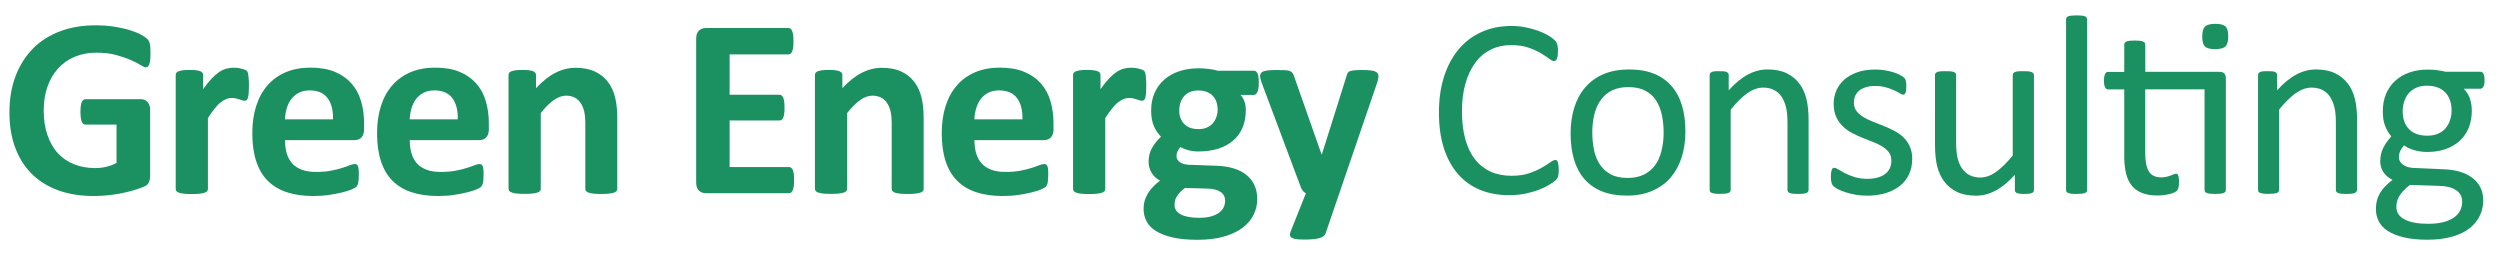 <?xml version="1.0" encoding="utf-8"?>
<!-- Generator: Adobe Illustrator 21.1.0, SVG Export Plug-In . SVG Version: 6.00 Build 0)  -->
<svg version="1.1" id="Layer_1" xmlns="http://www.w3.org/2000/svg" xmlns:xlink="http://www.w3.org/1999/xlink" x="0px" y="0px"
	 viewBox="0 0 3042 308" style="enable-background:new 0 0 3042 308;" xml:space="preserve">
<style type="text/css">
	.st0{fill:#1B9162;}
</style>
<g>
	<path class="st0" d="M183.1,65.4c0,3-0.1,5.6-0.4,7.8c-0.3,2.2-0.6,3.9-1.1,5.2c-0.5,1.3-1,2.2-1.7,2.7c-0.7,0.5-1.5,0.8-2.4,0.8
		c-1.3,0-3.5-0.9-6.5-2.8c-3-1.9-7-3.9-12-6.1s-10.9-4.2-17.8-6.1c-6.9-1.9-14.9-2.8-24-2.8c-9.7,0-18.5,1.7-26.4,5
		c-7.9,3.4-14.6,8.1-20.2,14.3c-5.6,6.2-9.9,13.6-12.9,22.2c-3,8.6-4.5,18.2-4.5,28.6c0,11.5,1.5,21.6,4.6,30.4
		c3.1,8.7,7.3,16.1,12.8,22c5.5,5.9,12.1,10.4,19.8,13.4c7.7,3,16.2,4.5,25.5,4.5c4.6,0,9.1-0.5,13.5-1.6c4.4-1,8.6-2.6,12.4-4.7
		v-46.6h-38c-1.9,0-3.3-1.2-4.3-3.5c-1-2.3-1.6-6.3-1.6-11.9c0-2.9,0.1-5.3,0.4-7.3c0.3-2,0.6-3.5,1.2-4.7c0.5-1.2,1.1-2.1,1.9-2.6
		c0.7-0.6,1.6-0.9,2.5-0.9h67.9c1.7,0,3.1,0.3,4.4,0.9c1.3,0.6,2.4,1.4,3.4,2.6c1,1.1,1.7,2.5,2.3,4.1c0.5,1.6,0.8,3.4,0.8,5.5v80
		c0,3.1-0.5,5.8-1.6,8.2s-3.3,4.2-6.7,5.5c-3.4,1.3-7.5,2.7-12.5,4.2c-5,1.5-10.1,2.7-15.4,3.7c-5.3,1-10.7,1.8-16.1,2.3
		c-5.4,0.5-10.9,0.8-16.4,0.8c-16,0-30.4-2.3-43.1-6.9c-12.7-4.6-23.4-11.3-32.2-20c-8.8-8.7-15.5-19.4-20.2-32s-7-26.8-7-42.8
		c0-16.5,2.5-31.2,7.5-44.3c5-13.1,12-24.2,21.1-33.4c9.1-9.2,20.1-16.2,33-21c12.9-4.9,27.3-7.3,43.1-7.3c8.7,0,16.6,0.6,23.8,1.8
		c7.1,1.2,13.4,2.6,18.7,4.3c5.3,1.7,9.8,3.5,13.3,5.5c3.5,2,6,3.7,7.4,5.1c1.4,1.5,2.4,3.5,3,6.1S183.1,60.2,183.1,65.4z"/>
	<path class="st0" d="M302.9,104.2c0,3.7-0.1,6.8-0.3,9.2c-0.2,2.4-0.5,4.2-0.9,5.6c-0.4,1.3-1,2.3-1.6,2.8
		c-0.7,0.5-1.5,0.8-2.6,0.8c-0.8,0-1.8-0.2-2.8-0.5c-1-0.4-2.2-0.7-3.5-1.2c-1.3-0.4-2.7-0.8-4.3-1.2c-1.6-0.4-3.3-0.5-5.1-0.5
		c-2.2,0-4.3,0.4-6.5,1.3c-2.2,0.9-4.4,2.3-6.8,4.1s-4.8,4.3-7.3,7.5c-2.5,3.1-5.3,6.9-8.2,11.5v86.3c0,1-0.3,1.9-0.9,2.7
		s-1.7,1.4-3.2,1.9c-1.5,0.5-3.5,0.9-6,1.2c-2.5,0.3-5.6,0.4-9.5,0.4c-3.8,0-7-0.1-9.5-0.4c-2.5-0.3-4.5-0.6-6-1.2
		c-1.5-0.5-2.6-1.2-3.2-1.9s-0.9-1.7-0.9-2.7V91.3c0-1,0.3-1.9,0.8-2.7c0.5-0.8,1.4-1.4,2.8-1.9c1.3-0.5,3.1-0.9,5.2-1.2
		c2.1-0.3,4.8-0.4,8-0.4c3.3,0,6.1,0.1,8.2,0.4c2.2,0.3,3.9,0.6,5,1.2c1.2,0.5,2,1.2,2.6,1.9c0.5,0.8,0.8,1.7,0.8,2.7v17.2
		c3.6-5.2,7-9.4,10.2-12.8c3.2-3.4,6.3-6,9.2-8c2.9-2,5.8-3.3,8.7-4.1c2.9-0.8,5.8-1.2,8.7-1.2c1.3,0,2.8,0.1,4.3,0.2
		s3.2,0.4,4.8,0.8c1.7,0.4,3.1,0.8,4.3,1.2s2.1,1,2.7,1.5c0.6,0.5,1,1.1,1.2,1.7c0.3,0.6,0.5,1.5,0.7,2.6c0.2,1.1,0.4,2.7,0.5,4.9
		C302.9,97.5,302.9,100.5,302.9,104.2z"/>
	<path class="st0" d="M443.1,156.5c0,4.8-1.1,8.3-3.2,10.6c-2.1,2.3-5,3.4-8.8,3.4h-84.3c0,5.9,0.7,11.3,2.1,16.1s3.6,8.9,6.7,12.3
		c3.1,3.4,7,5.9,11.8,7.7c4.8,1.8,10.6,2.6,17.3,2.6c6.8,0,12.8-0.5,18-1.5c5.2-1,9.7-2.1,13.4-3.3c3.8-1.2,6.9-2.3,9.4-3.3
		c2.5-1,4.5-1.5,6.1-1.5c0.9,0,1.7,0.2,2.3,0.5c0.6,0.4,1.1,1,1.6,1.9c0.4,0.9,0.7,2.3,0.9,4s0.2,3.9,0.2,6.4c0,2.3-0.1,4.2-0.2,5.8
		c-0.1,1.6-0.3,3-0.5,4.1c-0.2,1.1-0.5,2.1-0.9,2.9c-0.4,0.8-1,1.5-1.6,2.3c-0.7,0.7-2.5,1.7-5.5,3c-3,1.2-6.8,2.5-11.5,3.6
		s-10,2.2-16,3.1c-6,0.9-12.4,1.3-19.3,1.3c-12.3,0-23.1-1.6-32.4-4.7c-9.3-3.1-17-7.8-23.2-14.1c-6.2-6.3-10.8-14.3-13.9-23.9
		c-3.1-9.6-4.6-20.9-4.6-33.8c0-12.3,1.6-23.4,4.8-33.3c3.2-9.9,7.9-18.3,14-25.2c6.1-6.9,13.5-12.1,22.3-15.8
		c8.7-3.6,18.6-5.4,29.6-5.4c11.6,0,21.5,1.7,29.7,5.1s15,8.2,20.3,14.2s9.2,13.2,11.6,21.5c2.5,8.3,3.7,17.3,3.7,27V156.5z
		 M405.2,145.3c0.3-11-1.9-19.6-6.6-25.9c-4.7-6.3-12-9.4-21.8-9.4c-5,0-9.3,0.9-13,2.8c-3.7,1.9-6.7,4.4-9.2,7.5
		c-2.4,3.2-4.3,6.9-5.6,11.2c-1.3,4.3-2,8.9-2.3,13.7H405.2z"/>
	<path class="st0" d="M594.9,156.5c0,4.8-1.1,8.3-3.2,10.6c-2.1,2.3-5,3.4-8.8,3.4h-84.3c0,5.9,0.7,11.3,2.1,16.1s3.6,8.9,6.7,12.3
		c3.1,3.4,7,5.9,11.8,7.7c4.8,1.8,10.6,2.6,17.3,2.6c6.8,0,12.8-0.5,18-1.5c5.2-1,9.7-2.1,13.4-3.3c3.8-1.2,6.9-2.3,9.4-3.3
		c2.5-1,4.5-1.5,6.1-1.5c0.9,0,1.7,0.2,2.3,0.5c0.6,0.4,1.1,1,1.6,1.9c0.4,0.9,0.7,2.3,0.9,4s0.2,3.9,0.2,6.4c0,2.3-0.1,4.2-0.2,5.8
		c-0.1,1.6-0.3,3-0.5,4.1c-0.2,1.1-0.5,2.1-0.9,2.9c-0.4,0.8-1,1.5-1.6,2.3c-0.7,0.7-2.5,1.7-5.5,3c-3,1.2-6.8,2.5-11.5,3.6
		s-10,2.2-16,3.1c-6,0.9-12.4,1.3-19.3,1.3c-12.3,0-23.1-1.6-32.4-4.7c-9.3-3.1-17-7.8-23.2-14.1c-6.2-6.3-10.8-14.3-13.9-23.9
		c-3.1-9.6-4.6-20.9-4.6-33.8c0-12.3,1.6-23.4,4.8-33.3c3.2-9.9,7.9-18.3,14-25.2c6.1-6.9,13.5-12.1,22.3-15.8
		c8.7-3.6,18.6-5.4,29.6-5.4c11.6,0,21.5,1.7,29.7,5.1s15,8.2,20.3,14.2s9.2,13.2,11.6,21.5c2.5,8.3,3.7,17.3,3.7,27V156.5z
		 M557,145.3c0.3-11-1.9-19.6-6.6-25.9c-4.7-6.3-12-9.4-21.8-9.4c-5,0-9.3,0.9-13,2.8c-3.7,1.9-6.7,4.4-9.2,7.5
		c-2.4,3.2-4.3,6.9-5.6,11.2c-1.3,4.3-2,8.9-2.3,13.7H557z"/>
	<path class="st0" d="M751.1,229.8c0,1-0.3,1.9-0.9,2.7s-1.7,1.4-3.1,1.9c-1.5,0.5-3.4,0.9-6,1.2c-2.5,0.3-5.7,0.4-9.4,0.4
		c-3.8,0-7-0.1-9.5-0.4c-2.5-0.3-4.5-0.6-6-1.2c-1.5-0.5-2.5-1.2-3.1-1.9s-0.9-1.7-0.9-2.7v-79c0-6.7-0.5-12-1.5-15.8
		c-1-3.8-2.4-7.1-4.3-9.9c-1.9-2.7-4.3-4.9-7.2-6.4c-3-1.5-6.4-2.3-10.3-2.3c-5,0-10,1.8-15.1,5.4c-5.1,3.6-10.4,8.9-15.8,15.8v92.1
		c0,1-0.3,1.9-0.9,2.7s-1.7,1.4-3.2,1.9c-1.5,0.5-3.5,0.9-6,1.2c-2.5,0.3-5.6,0.4-9.5,0.4c-3.8,0-7-0.1-9.5-0.4
		c-2.5-0.3-4.5-0.6-6-1.2c-1.5-0.5-2.6-1.2-3.2-1.9s-0.9-1.7-0.9-2.7V91.3c0-1,0.3-1.9,0.8-2.7c0.5-0.8,1.4-1.4,2.8-1.9
		c1.3-0.5,3.1-0.9,5.2-1.2c2.1-0.3,4.8-0.4,8-0.4c3.3,0,6.1,0.1,8.2,0.4c2.2,0.3,3.9,0.6,5,1.2c1.2,0.5,2,1.2,2.6,1.9
		c0.5,0.8,0.8,1.7,0.8,2.7v16c7.7-8.3,15.4-14.5,23.4-18.6c7.9-4.1,16.2-6.2,24.8-6.2c9.4,0,17.4,1.6,23.8,4.7
		c6.5,3.1,11.7,7.3,15.7,12.7c4,5.3,6.9,11.6,8.6,18.7c1.8,7.1,2.6,15.7,2.6,25.8V229.8z"/>
	<path class="st0" d="M966.2,219.1c0,3-0.1,5.5-0.4,7.5c-0.3,2-0.6,3.6-1.2,4.9c-0.5,1.2-1.2,2.1-1.9,2.7c-0.8,0.6-1.6,0.9-2.6,0.9
		H859.2c-3.4,0-6.3-1-8.6-3s-3.5-5.3-3.5-9.9V47c0-4.6,1.2-7.8,3.5-9.9s5.2-3,8.6-3h100.3c0.9,0,1.8,0.3,2.5,0.8
		c0.7,0.5,1.3,1.4,1.9,2.7c0.5,1.3,0.9,3,1.2,5c0.3,2,0.4,4.6,0.4,7.7c0,2.9-0.1,5.4-0.4,7.4c-0.3,2-0.6,3.6-1.2,4.9
		c-0.5,1.2-1.1,2.1-1.9,2.7c-0.7,0.6-1.6,0.9-2.5,0.9h-71.7v49.1h60.7c0.9,0,1.8,0.3,2.6,0.9c0.8,0.6,1.4,1.5,1.9,2.6
		c0.5,1.2,0.9,2.8,1.2,4.8c0.3,2,0.4,4.5,0.4,7.4c0,3-0.1,5.5-0.4,7.5c-0.3,2-0.6,3.5-1.2,4.7c-0.5,1.2-1.2,2-1.9,2.6
		c-0.8,0.5-1.6,0.8-2.6,0.8h-60.7v56.7h72.4c0.9,0,1.8,0.3,2.6,0.9c0.8,0.6,1.4,1.5,1.9,2.7c0.5,1.2,0.9,2.9,1.2,4.9
		C966.1,213.6,966.2,216.1,966.2,219.1z"/>
	<path class="st0" d="M1123.9,229.8c0,1-0.3,1.9-0.9,2.7s-1.7,1.4-3.1,1.9c-1.5,0.5-3.4,0.9-6,1.2c-2.5,0.3-5.7,0.4-9.4,0.4
		c-3.8,0-7-0.1-9.5-0.4c-2.5-0.3-4.5-0.6-6-1.2c-1.5-0.5-2.5-1.2-3.1-1.9s-0.9-1.7-0.9-2.7v-79c0-6.7-0.5-12-1.5-15.8
		c-1-3.8-2.4-7.1-4.3-9.9c-1.9-2.7-4.3-4.9-7.2-6.4c-3-1.5-6.4-2.3-10.3-2.3c-5,0-10,1.8-15.1,5.4c-5.1,3.6-10.4,8.9-15.8,15.8v92.1
		c0,1-0.3,1.9-0.9,2.7s-1.7,1.4-3.2,1.9c-1.5,0.5-3.5,0.9-6,1.2c-2.5,0.3-5.6,0.4-9.5,0.4c-3.8,0-7-0.1-9.5-0.4
		c-2.5-0.3-4.5-0.6-6-1.2c-1.5-0.5-2.6-1.2-3.2-1.9s-0.9-1.7-0.9-2.7V91.3c0-1,0.3-1.9,0.8-2.7c0.5-0.8,1.4-1.4,2.8-1.9
		c1.3-0.5,3.1-0.9,5.2-1.2c2.1-0.3,4.8-0.4,8-0.4c3.3,0,6.1,0.1,8.2,0.4c2.2,0.3,3.9,0.6,5,1.2c1.2,0.5,2,1.2,2.6,1.9
		c0.5,0.8,0.8,1.7,0.8,2.7v16c7.7-8.3,15.4-14.5,23.4-18.6c7.9-4.1,16.2-6.2,24.8-6.2c9.4,0,17.4,1.6,23.8,4.7
		c6.5,3.1,11.7,7.3,15.7,12.7c4,5.3,6.9,11.6,8.6,18.7c1.8,7.1,2.6,15.7,2.6,25.8V229.8z"/>
	<path class="st0" d="M1282,156.5c0,4.8-1.1,8.3-3.2,10.6c-2.1,2.3-5,3.4-8.8,3.4h-84.3c0,5.9,0.7,11.3,2.1,16.1s3.6,8.9,6.7,12.3
		c3.1,3.4,7,5.9,11.8,7.7c4.8,1.8,10.6,2.6,17.3,2.6c6.8,0,12.8-0.5,18-1.5c5.2-1,9.7-2.1,13.4-3.3c3.8-1.2,6.9-2.3,9.4-3.3
		c2.5-1,4.5-1.5,6.1-1.5c0.9,0,1.7,0.2,2.3,0.5c0.6,0.4,1.1,1,1.6,1.9c0.4,0.9,0.7,2.3,0.9,4s0.2,3.9,0.2,6.4c0,2.3-0.1,4.2-0.2,5.8
		c-0.1,1.6-0.3,3-0.5,4.1c-0.2,1.1-0.5,2.1-0.9,2.9c-0.4,0.8-1,1.5-1.6,2.3c-0.7,0.7-2.5,1.7-5.5,3c-3,1.2-6.8,2.5-11.5,3.6
		s-10,2.2-16,3.1c-6,0.9-12.4,1.3-19.3,1.3c-12.3,0-23.1-1.6-32.4-4.7c-9.3-3.1-17-7.8-23.2-14.1c-6.2-6.3-10.8-14.3-13.9-23.9
		c-3.1-9.6-4.6-20.9-4.6-33.8c0-12.3,1.6-23.4,4.8-33.3c3.2-9.9,7.9-18.3,14-25.2c6.1-6.9,13.5-12.1,22.3-15.8
		c8.7-3.6,18.6-5.4,29.6-5.4c11.6,0,21.5,1.7,29.7,5.1s15,8.2,20.3,14.2s9.2,13.2,11.6,21.5c2.5,8.3,3.7,17.3,3.7,27V156.5z
		 M1244.1,145.3c0.3-11-1.9-19.6-6.6-25.9c-4.7-6.3-12-9.4-21.8-9.4c-5,0-9.3,0.9-13,2.8c-3.7,1.9-6.7,4.4-9.2,7.5
		c-2.4,3.2-4.3,6.9-5.6,11.2c-1.3,4.3-2,8.9-2.3,13.7H1244.1z"/>
	<path class="st0" d="M1394.8,104.2c0,3.7-0.1,6.8-0.3,9.2c-0.2,2.4-0.5,4.2-0.9,5.6c-0.4,1.3-1,2.3-1.6,2.8
		c-0.7,0.5-1.5,0.8-2.6,0.8c-0.8,0-1.8-0.2-2.8-0.5c-1-0.4-2.2-0.7-3.5-1.2c-1.3-0.4-2.7-0.8-4.3-1.2c-1.6-0.4-3.3-0.5-5.1-0.5
		c-2.2,0-4.3,0.4-6.5,1.3c-2.2,0.9-4.4,2.3-6.8,4.1s-4.8,4.3-7.3,7.5c-2.5,3.1-5.3,6.9-8.2,11.5v86.3c0,1-0.3,1.9-0.9,2.7
		s-1.7,1.4-3.2,1.9c-1.5,0.5-3.5,0.9-6,1.2c-2.5,0.3-5.6,0.4-9.5,0.4c-3.8,0-7-0.1-9.5-0.4c-2.5-0.3-4.5-0.6-6-1.2
		c-1.5-0.5-2.6-1.2-3.2-1.9s-0.9-1.7-0.9-2.7V91.3c0-1,0.3-1.9,0.8-2.7c0.5-0.8,1.4-1.4,2.8-1.9c1.3-0.5,3.1-0.9,5.2-1.2
		c2.1-0.3,4.8-0.4,8-0.4c3.3,0,6.1,0.1,8.2,0.4c2.2,0.3,3.9,0.6,5,1.2c1.2,0.5,2,1.2,2.6,1.9c0.5,0.8,0.8,1.7,0.8,2.7v17.2
		c3.6-5.2,7-9.4,10.2-12.8c3.2-3.4,6.3-6,9.2-8c2.9-2,5.8-3.3,8.7-4.1c2.9-0.8,5.8-1.2,8.7-1.2c1.3,0,2.8,0.1,4.3,0.2
		s3.2,0.4,4.8,0.8c1.7,0.4,3.1,0.8,4.3,1.2s2.1,1,2.7,1.5c0.6,0.5,1,1.1,1.2,1.7c0.3,0.6,0.5,1.5,0.7,2.6c0.2,1.1,0.4,2.7,0.5,4.9
		C1394.8,97.5,1394.8,100.5,1394.8,104.2z"/>
	<path class="st0" d="M1531.7,100.9c0,5-0.6,8.6-1.7,11c-1.1,2.4-2.5,3.6-4.2,3.6h-16.3c2.3,2.5,3.9,5.3,4.9,8.5
		c1,3.2,1.5,6.4,1.5,9.9c0,8.1-1.3,15.2-4,21.5c-2.7,6.3-6.5,11.5-11.6,15.8c-5,4.3-11.1,7.6-18.2,9.8c-7.1,2.2-15,3.3-23.7,3.3
		c-4.5,0-8.7-0.5-12.7-1.6s-7.1-2.4-9.3-3.8c-1.2,1.3-2.4,3-3.3,4.8c-1,1.9-1.5,3.9-1.5,6.2c0,3,1.3,5.5,4,7.4
		c2.6,1.9,6.3,3,11.1,3.2l33.7,1.2c7.9,0.3,14.9,1.4,21,3.3c6.2,1.9,11.3,4.6,15.5,8.1c4.2,3.5,7.4,7.6,9.6,12.5
		c2.2,4.9,3.3,10.4,3.3,16.6c0,6.8-1.5,13.3-4.5,19.3c-3,6.1-7.5,11.3-13.5,15.8c-6,4.4-13.5,8-22.6,10.6
		c-9.1,2.6-19.6,3.9-31.8,3.9c-11.8,0-21.9-0.9-30.2-2.8c-8.3-1.9-15.2-4.5-20.5-7.8c-5.3-3.3-9.2-7.3-11.6-11.9
		c-2.4-4.6-3.6-9.7-3.6-15.1c0-3.4,0.4-6.7,1.3-9.8c0.9-3.1,2.2-6.1,3.9-8.9s3.8-5.6,6.3-8.2c2.5-2.6,5.3-5.1,8.5-7.5
		c-4.5-2.4-7.9-5.6-10.3-9.7c-2.4-4.1-3.6-8.6-3.6-13.4c0-6.1,1.4-11.7,4.2-16.7c2.8-5,6.4-9.5,10.9-13.6c-3.6-3.6-6.5-8-8.7-13
		c-2.2-5.1-3.3-11.4-3.3-18.9c0-8.1,1.4-15.3,4.3-21.7c2.8-6.4,6.8-11.7,11.9-16.1c5.1-4.4,11.1-7.8,18.2-10.1
		c7-2.3,14.8-3.5,23.3-3.5c4.3,0,8.5,0.3,12.5,0.8c4,0.5,7.7,1.2,11.1,2.2h43.9c1.8,0,3.2,1.1,4.3,3.4
		C1531.2,91.7,1531.7,95.5,1531.7,100.9z M1490.7,244.2c0-4.7-1.9-8.2-5.6-10.7s-8.9-3.8-15.4-4l-27.8-0.8c-2.7,2-4.8,3.9-6.4,5.7
		c-1.6,1.8-2.9,3.5-3.9,5.2c-1,1.7-1.6,3.3-1.9,4.8s-0.5,3.2-0.5,4.8c0,5.2,2.6,9.1,7.8,11.8c5.2,2.7,12.6,4,22.1,4
		c5.9,0,10.9-0.6,14.9-1.8c4-1.2,7.3-2.8,9.8-4.7c2.5-2,4.2-4.2,5.3-6.6C1490.2,249.5,1490.7,246.9,1490.7,244.2z M1481.6,133.7
		c0-7.5-2.1-13.2-6.2-17.4c-4.1-4.1-10-6.2-17.5-6.2c-3.8,0-7.2,0.6-10.1,1.9c-2.9,1.3-5.3,3.1-7.2,5.3c-1.9,2.2-3.3,4.8-4.3,7.8
		s-1.4,6-1.4,9.2c0,7,2.1,12.6,6.2,16.7c4.1,4.1,9.9,6.1,17.2,6.1c3.9,0,7.3-0.6,10.2-1.9c2.9-1.2,5.3-3,7.2-5.1
		c1.9-2.2,3.4-4.7,4.3-7.5C1481.1,139.8,1481.6,136.8,1481.6,133.7z"/>
	<path class="st0" d="M1629.7,235.1l-16.8,49.1c-0.9,2.6-3.5,4.4-7.6,5.6c-4.1,1.1-10.2,1.7-18.2,1.7c-4.1,0-7.5-0.2-9.9-0.5
		c-2.5-0.4-4.3-1-5.6-1.8c-1.2-0.8-1.9-1.9-2-3.1c-0.1-1.2,0.2-2.7,0.9-4.5l18.5-46.4c-1.3-0.6-2.6-1.6-3.6-2.9
		c-1.1-1.3-1.9-2.7-2.4-4.1l-47.7-127.3c-1.3-3.6-2-6.4-2-8.3c0-1.9,0.6-3.4,1.9-4.5s3.3-1.8,6.3-2.3c3-0.4,6.9-0.6,11.7-0.6
		c4.4,0,8,0.1,10.6,0.2c2.6,0.2,4.6,0.5,6.1,1.2c1.4,0.6,2.5,1.6,3.3,2.9c0.7,1.3,1.4,3.1,2.2,5.5l32.6,92.7h0.5l29.8-94.6
		c0.6-2.7,1.4-4.5,2.4-5.4c1-0.9,2.6-1.5,4.9-1.9c2.3-0.4,6.3-0.6,12-0.6c4.4,0,8.2,0.2,11.1,0.6c3,0.4,5.1,1.2,6.5,2.3
		c1.4,1.1,2.1,2.7,2.1,4.6c0,1.9-0.4,4.2-1.2,6.8L1629.7,235.1z"/>
	<path class="st0" d="M1896.7,206.7c0,1.7-0.1,3.1-0.2,4.3c-0.1,1.2-0.3,2.3-0.5,3.3c-0.3,0.9-0.6,1.8-1,2.5
		c-0.4,0.7-1.1,1.6-2.2,2.6c-1,1-3.2,2.6-6.5,4.7c-3.3,2.1-7.4,4.2-12.3,6.2c-4.9,2-10.6,3.7-16.9,5.1s-13.3,2.1-20.9,2.1
		c-13,0-24.8-2.2-35.3-6.5c-10.5-4.3-19.5-10.8-26.9-19.3c-7.4-8.5-13.1-19-17.1-31.4c-4-12.5-6-26.8-6-43.1
		c0-16.7,2.1-31.5,6.4-44.6c4.3-13,10.3-24.1,18.1-33.2c7.8-9.1,17.1-16,27.9-20.7c10.8-4.8,22.8-7.1,35.9-7.1
		c5.8,0,11.4,0.5,16.9,1.6c5.5,1.1,10.6,2.5,15.2,4.1c4.7,1.7,8.8,3.6,12.4,5.7c3.6,2.2,6.1,4,7.5,5.4s2.3,2.5,2.7,3.2
		c0.4,0.7,0.7,1.6,1,2.6c0.3,1,0.5,2.1,0.6,3.5c0.2,1.3,0.2,3,0.2,4.8c0,2.1-0.1,3.8-0.3,5.3c-0.2,1.5-0.5,2.7-0.9,3.6
		c-0.4,1-0.9,1.7-1.5,2.2c-0.6,0.5-1.3,0.7-2.1,0.7c-1.5,0-3.5-1-6.1-3c-2.6-2-6-4.2-10.1-6.7c-4.1-2.4-9.1-4.7-15-6.7
		c-5.9-2-12.9-3-21.2-3c-9,0-17.1,1.8-24.4,5.4c-7.3,3.6-13.6,8.8-18.8,15.8c-5.2,6.9-9.2,15.4-12.1,25.4c-2.9,10-4.3,21.4-4.3,34.2
		c0,12.7,1.4,24,4.1,33.8c2.8,9.8,6.7,18,11.9,24.5c5.2,6.6,11.5,11.5,19,14.9c7.5,3.4,16,5,25.4,5c8,0,15-1,21-3
		c6-2,11.1-4.2,15.3-6.6c4.2-2.4,7.7-4.6,10.4-6.6c2.7-2,4.8-3,6.4-3c0.7,0,1.4,0.2,1.9,0.5s0.9,0.9,1.2,1.8
		c0.3,0.9,0.5,2.1,0.7,3.6S1896.7,204.3,1896.7,206.7z"/>
	<path class="st0" d="M2050.8,159.8c0,11.4-1.5,21.9-4.5,31.4c-3,9.6-7.5,17.8-13.4,24.8c-6,6.9-13.4,12.3-22.4,16.2
		c-9,3.9-19.3,5.8-31.1,5.8c-11.5,0-21.5-1.7-30-5.1s-15.7-8.4-21.4-14.9c-5.7-6.5-9.9-14.4-12.7-23.8s-4.2-19.9-4.2-31.7
		c0-11.4,1.5-21.9,4.4-31.4c3-9.6,7.4-17.8,13.4-24.8c6-6.9,13.4-12.3,22.3-16.1c8.9-3.8,19.3-5.7,31.2-5.7c11.5,0,21.5,1.7,30,5.1
		s15.7,8.4,21.4,14.9c5.7,6.5,10,14.4,12.8,23.8C2049.4,137.6,2050.8,148.1,2050.8,159.8z M2024.3,161.5c0-7.6-0.7-14.7-2.1-21.4
		c-1.4-6.7-3.7-12.6-7-17.7c-3.2-5.1-7.6-9.1-13.2-12c-5.5-3-12.4-4.4-20.7-4.4c-7.6,0-14.2,1.3-19.7,4c-5.5,2.7-10,6.5-13.6,11.4
		c-3.6,4.9-6.2,10.7-7.9,17.5c-1.7,6.7-2.6,14.1-2.6,22c0,7.7,0.7,14.9,2.1,21.6c1.4,6.7,3.8,12.6,7.1,17.6c3.3,5,7.7,9,13.2,12
		c5.5,3,12.4,4.4,20.7,4.4c7.5,0,14-1.3,19.6-4c5.5-2.7,10.1-6.5,13.6-11.3c3.6-4.9,6.2-10.7,7.8-17.4
		C2023.4,177,2024.3,169.5,2024.3,161.5z"/>
	<path class="st0" d="M2200.6,231.2c0,0.8-0.2,1.5-0.6,2.1c-0.4,0.6-1.1,1.1-2,1.5s-2.2,0.7-3.9,0.9c-1.7,0.2-3.7,0.3-6.2,0.3
		c-2.6,0-4.7-0.1-6.4-0.3c-1.7-0.2-3-0.5-3.9-0.9s-1.6-0.9-2-1.5c-0.4-0.6-0.6-1.3-0.6-2.1v-81.8c0-8-0.6-14.4-1.9-19.3
		c-1.2-4.9-3.1-9.1-5.4-12.6c-2.4-3.5-5.5-6.2-9.2-8.1c-3.8-1.9-8.2-2.8-13.1-2.8c-6.4,0-12.8,2.3-19.3,6.8
		c-6.4,4.6-13.1,11.2-20.2,20v97.7c0,0.8-0.2,1.5-0.6,2.1c-0.4,0.6-1.1,1.1-2,1.5s-2.2,0.7-3.9,0.9c-1.7,0.2-3.8,0.3-6.4,0.3
		c-2.5,0-4.6-0.1-6.2-0.3c-1.7-0.2-3-0.5-4-0.9c-1-0.4-1.7-0.9-2-1.5c-0.4-0.6-0.5-1.3-0.5-2.1V91.4c0-0.8,0.2-1.5,0.5-2.1
		c0.3-0.6,0.9-1.1,1.9-1.6s2.1-0.8,3.6-0.9c1.4-0.2,3.4-0.2,5.7-0.2c2.3,0,4.2,0.1,5.7,0.2c1.5,0.2,2.7,0.5,3.5,0.9
		c0.8,0.5,1.4,1,1.8,1.6c0.4,0.6,0.5,1.3,0.5,2.1v18.5c7.9-8.8,15.7-15.2,23.5-19.3c7.8-4.1,15.7-6.1,23.7-6.1
		c9.3,0,17.2,1.6,23.5,4.7c6.4,3.2,11.5,7.4,15.4,12.7c3.9,5.3,6.8,11.5,8.5,18.6c1.7,7.1,2.6,15.6,2.6,25.5V231.2z"/>
	<path class="st0" d="M2326.8,193.2c0,7.1-1.3,13.5-4,19.1s-6.4,10.3-11.3,14.1c-4.9,3.8-10.7,6.7-17.4,8.7c-6.7,2-14.1,3-22.2,3
		c-5,0-9.7-0.4-14.2-1.2s-8.5-1.8-12.1-3s-6.6-2.4-9.1-3.7c-2.5-1.3-4.3-2.5-5.4-3.5c-1.1-1-2-2.5-2.5-4.3c-0.5-1.9-0.8-4.4-0.8-7.6
		c0-2,0.1-3.6,0.3-5c0.2-1.3,0.5-2.4,0.8-3.3c0.3-0.8,0.7-1.4,1.3-1.8c0.6-0.4,1.2-0.5,1.9-0.5c1.1,0,2.8,0.7,5,2.1
		c2.2,1.4,5,2.9,8.2,4.6c3.3,1.7,7.1,3.2,11.6,4.6c4.4,1.4,9.6,2.1,15.4,2.1c4.3,0,8.3-0.5,11.8-1.4c3.5-0.9,6.6-2.3,9.2-4.1
		c2.6-1.8,4.6-4.1,6-6.9s2.1-6.1,2.1-9.9c0-3.9-1-7.2-3-9.9c-2-2.7-4.7-5.1-8-7.1c-3.3-2.1-7-3.9-11.2-5.5c-4.1-1.6-8.4-3.3-12.8-5
		c-4.4-1.8-8.7-3.8-12.9-6c-4.2-2.2-7.9-4.9-11.3-8.2c-3.3-3.2-6-7-8-11.5c-2-4.4-3-9.8-3-16c0-5.5,1.1-10.7,3.2-15.8
		c2.1-5,5.3-9.4,9.5-13.2c4.2-3.8,9.5-6.8,15.9-9.1c6.4-2.3,13.8-3.4,22.3-3.4c3.7,0,7.5,0.3,11.2,0.9s7.1,1.4,10.1,2.3
		c3,0.9,5.6,1.9,7.7,3c2.1,1.1,3.7,2,4.8,2.9c1.1,0.8,1.8,1.6,2.2,2.2c0.4,0.6,0.6,1.3,0.8,2.1s0.3,1.7,0.5,2.9
		c0.2,1.1,0.2,2.5,0.2,4.2c0,1.8-0.1,3.3-0.2,4.6c-0.2,1.3-0.4,2.4-0.8,3.2c-0.4,0.8-0.8,1.4-1.3,1.8c-0.5,0.4-1.1,0.5-1.7,0.5
		c-0.9,0-2.3-0.6-4-1.7c-1.8-1.1-4-2.4-6.8-3.6c-2.8-1.3-6.1-2.5-9.9-3.6c-3.8-1.1-8.1-1.7-13-1.7c-4.3,0-8.2,0.5-11.5,1.5
		c-3.3,1-6,2.4-8.2,4.2c-2.1,1.8-3.7,4-4.8,6.4s-1.6,5.2-1.6,8.1c0,4,1,7.4,3.1,10.2c2.1,2.7,4.8,5.2,8.1,7.2
		c3.3,2.1,7.1,3.9,11.3,5.6c4.2,1.7,8.6,3.4,13,5.1c4.4,1.8,8.7,3.7,13,5.9c4.3,2.2,8.1,4.8,11.4,7.9c3.3,3.1,6,6.8,8,11.2
		S2326.8,187.1,2326.8,193.2z"/>
	<path class="st0" d="M2474.9,231.2c0,0.8-0.2,1.5-0.5,2.1c-0.4,0.6-1,1.1-1.9,1.5s-2.1,0.7-3.6,0.9c-1.5,0.2-3.3,0.3-5.5,0.3
		c-2.4,0-4.3-0.1-5.8-0.3c-1.5-0.2-2.7-0.5-3.6-0.9c-0.9-0.4-1.5-0.9-1.8-1.5c-0.3-0.6-0.5-1.3-0.5-2.1v-18.5
		c-8,8.8-15.8,15.2-23.6,19.3s-15.6,6.1-23.6,6.1c-9.3,0-17.2-1.6-23.5-4.7s-11.5-7.3-15.4-12.7c-3.9-5.3-6.8-11.5-8.5-18.6
		c-1.7-7.1-2.6-15.7-2.6-25.9V91.4c0-0.8,0.2-1.5,0.5-2.1c0.4-0.6,1.1-1.1,2.1-1.6c1-0.5,2.4-0.8,4-0.9c1.7-0.2,3.7-0.2,6.2-0.2
		s4.6,0.1,6.2,0.2c1.7,0.2,3,0.5,4,0.9c1,0.5,1.7,1,2.1,1.6c0.4,0.6,0.6,1.3,0.6,2.1v81.4c0,8.2,0.6,14.7,1.8,19.6
		c1.2,4.9,3,9.1,5.4,12.6c2.4,3.5,5.5,6.2,9.2,8.1c3.7,1.9,8.1,2.9,13,2.9c6.4,0,12.8-2.3,19.2-6.8c6.4-4.6,13.1-11.2,20.3-20V91.4
		c0-0.8,0.2-1.5,0.5-2.1c0.4-0.6,1.1-1.1,2.1-1.6c1-0.5,2.4-0.8,4-0.9c1.6-0.2,3.7-0.2,6.3-0.2c2.5,0,4.6,0.1,6.2,0.2
		c1.7,0.2,2.9,0.5,3.9,0.9s1.6,1,2.1,1.6c0.5,0.6,0.7,1.3,0.7,2.1V231.2z"/>
	<path class="st0" d="M2539.6,231.2c0,0.8-0.2,1.5-0.6,2.1c-0.4,0.6-1.1,1.1-2,1.5s-2.2,0.7-3.9,0.9c-1.7,0.2-3.8,0.3-6.4,0.3
		c-2.5,0-4.6-0.1-6.2-0.3c-1.7-0.2-3-0.5-4-0.9c-1-0.4-1.7-0.9-2-1.5c-0.4-0.6-0.5-1.3-0.5-2.1V23.7c0-0.8,0.2-1.6,0.5-2.2
		c0.4-0.6,1-1.1,2-1.6c1-0.4,2.3-0.7,4-0.9c1.7-0.2,3.7-0.3,6.2-0.3c2.6,0,4.7,0.1,6.4,0.3c1.7,0.2,3,0.5,3.9,0.9
		c0.9,0.4,1.6,0.9,2,1.6c0.4,0.6,0.6,1.3,0.6,2.2V231.2z"/>
	<path class="st0" d="M2700.3,87.4c3.1,0,5.2,0.7,6.4,2.1c1.1,1.4,1.7,3.4,1.7,6.1v135.6c0,0.8-0.2,1.5-0.6,2.1
		c-0.4,0.6-1.1,1.1-2.1,1.5c-1,0.4-2.3,0.7-4,0.9c-1.7,0.2-3.7,0.3-6.1,0.3c-2.6,0-4.7-0.1-6.4-0.3c-1.7-0.2-3-0.5-4-0.9
		c-1-0.4-1.7-0.9-2.1-1.5c-0.4-0.6-0.6-1.3-0.6-2.1V108.7h-72.2v77.9c0,9.6,1.4,16.9,4.3,21.8c2.8,4.9,7.9,7.4,15.3,7.4
		c2.4,0,4.5-0.2,6.4-0.7s3.5-1,5-1.5c1.4-0.5,2.7-1,3.7-1.5c1-0.5,2-0.7,2.8-0.7c0.5,0,1,0.1,1.5,0.4c0.5,0.3,0.8,0.8,1.1,1.5
		c0.3,0.7,0.5,1.7,0.7,3c0.2,1.2,0.3,2.8,0.3,4.7c0,3-0.2,5.4-0.6,7.1c-0.4,1.7-1,3-1.9,3.9c-0.8,0.9-2.1,1.7-3.7,2.4
		c-1.7,0.7-3.5,1.3-5.7,1.8c-2.1,0.5-4.4,0.9-6.8,1.2c-2.4,0.3-4.8,0.5-7.1,0.5c-7.2,0-13.5-1-18.6-2.9c-5.2-1.9-9.4-4.8-12.7-8.7
		c-3.3-3.9-5.7-8.8-7.2-14.8c-1.5-6-2.3-13-2.3-21v-81.7h-19.6c-1.6,0-2.8-0.8-3.7-2.5c-0.9-1.7-1.4-4.3-1.4-8.1c0-2,0.1-3.6,0.4-5
		c0.3-1.3,0.6-2.5,1-3.3c0.4-0.9,1-1.5,1.6-1.9c0.7-0.4,1.4-0.5,2.3-0.5h19.4V54.2c0-0.7,0.2-1.4,0.5-2c0.4-0.6,1-1.2,2-1.6
		c1-0.5,2.3-0.8,4-1c1.7-0.2,3.7-0.3,6.2-0.3c2.6,0,4.7,0.1,6.4,0.3c1.7,0.2,3,0.5,3.9,1s1.6,1,2,1.6c0.4,0.6,0.6,1.3,0.6,2v33.2
		H2700.3z M2711.3,44.2c0,6-1.1,10.1-3.4,12.3c-2.3,2.2-6.5,3.3-12.6,3.3c-6,0-10.1-1.1-12.3-3.2c-2.2-2.1-3.3-6.1-3.3-12
		c0-6,1.1-10.1,3.4-12.3c2.3-2.2,6.5-3.3,12.6-3.3c6,0,10.1,1.1,12.3,3.2C2710.2,34.3,2711.3,38.3,2711.3,44.2z"/>
	<path class="st0" d="M2867.9,231.2c0,0.8-0.2,1.5-0.6,2.1c-0.4,0.6-1.1,1.1-2,1.5s-2.2,0.7-3.9,0.9c-1.7,0.2-3.7,0.3-6.2,0.3
		c-2.6,0-4.7-0.1-6.4-0.3c-1.7-0.2-3-0.5-3.9-0.9s-1.6-0.9-2-1.5c-0.4-0.6-0.6-1.3-0.6-2.1v-81.8c0-8-0.6-14.4-1.9-19.3
		c-1.2-4.9-3.1-9.1-5.4-12.6c-2.4-3.5-5.5-6.2-9.2-8.1c-3.8-1.9-8.2-2.8-13.1-2.8c-6.4,0-12.8,2.3-19.3,6.8
		c-6.4,4.6-13.1,11.2-20.2,20v97.7c0,0.8-0.2,1.5-0.6,2.1c-0.4,0.6-1.1,1.1-2,1.5s-2.2,0.7-3.9,0.9c-1.7,0.2-3.8,0.3-6.4,0.3
		c-2.5,0-4.6-0.1-6.2-0.3c-1.7-0.2-3-0.5-4-0.9c-1-0.4-1.7-0.9-2-1.5c-0.4-0.6-0.5-1.3-0.5-2.1V91.4c0-0.8,0.2-1.5,0.5-2.1
		c0.3-0.6,0.9-1.1,1.9-1.6s2.1-0.8,3.6-0.9c1.4-0.2,3.4-0.2,5.7-0.2c2.3,0,4.2,0.1,5.7,0.2c1.5,0.2,2.7,0.5,3.5,0.9
		c0.8,0.5,1.4,1,1.8,1.6c0.4,0.6,0.5,1.3,0.5,2.1v18.5c7.9-8.8,15.7-15.2,23.5-19.3c7.8-4.1,15.7-6.1,23.7-6.1
		c9.3,0,17.2,1.6,23.5,4.7c6.4,3.2,11.5,7.4,15.5,12.7c3.9,5.3,6.8,11.5,8.5,18.6c1.7,7.1,2.6,15.6,2.6,25.5V231.2z"/>
	<path class="st0" d="M3023.2,97.8c0,3.6-0.5,6.2-1.5,7.8c-1,1.6-2.3,2.4-3.8,2.4h-20c3.6,3.7,6.2,7.8,7.6,12.3
		c1.4,4.5,2.2,9.2,2.2,14.1c0,8.1-1.3,15.2-3.9,21.4c-2.6,6.2-6.3,11.5-11.1,15.8c-4.8,4.3-10.5,7.6-17.2,9.9
		c-6.6,2.3-14,3.4-22,3.4c-5.7,0-11.1-0.7-16.2-2.3c-5.1-1.5-9.1-3.4-11.9-5.7c-1.9,1.9-3.4,4-4.6,6.4c-1.2,2.4-1.8,5.1-1.8,8.2
		c0,3.6,1.7,6.6,5,9c3.4,2.4,7.8,3.7,13.4,3.9l36.5,1.6c6.9,0.2,13.3,1.2,19.1,2.9c5.8,1.7,10.8,4.1,15.1,7.3
		c4.2,3.2,7.6,7,9.9,11.6c2.4,4.6,3.6,10,3.6,16.1c0,6.4-1.3,12.5-4,18.3c-2.7,5.8-6.8,10.9-12.3,15.3c-5.5,4.4-12.6,7.9-21.2,10.4
		c-8.6,2.5-18.7,3.8-30.4,3.8c-11.3,0-20.9-1-28.8-2.9c-7.9-1.9-14.4-4.5-19.5-7.8c-5.1-3.3-8.7-7.3-11-11.9
		c-2.3-4.6-3.4-9.6-3.4-15c0-3.4,0.4-6.7,1.2-9.9c0.8-3.2,2.1-6.3,3.8-9.2c1.7-2.9,3.8-5.7,6.4-8.3c2.5-2.6,5.5-5.3,8.8-7.8
		c-5.1-2.6-8.8-5.8-11.3-9.8c-2.4-3.9-3.6-8.2-3.6-12.7c0-6.3,1.3-12,3.9-16.9c2.6-5,5.8-9.4,9.6-13.4c-3.2-3.8-5.7-8.2-7.6-13
		s-2.8-10.6-2.8-17.5c0-8,1.3-15.1,4-21.4c2.7-6.3,6.4-11.6,11.2-16c4.8-4.3,10.5-7.7,17.2-10c6.7-2.3,13.9-3.5,21.8-3.5
		c4.2,0,8.2,0.2,11.9,0.7c3.7,0.5,7.1,1.1,10.3,1.9h42.2c1.8,0,3.1,0.9,4,2.6C3022.7,91.7,3023.2,94.3,3023.2,97.8z M2996,245.3
		c0-6-2.5-10.6-7.4-13.9c-4.9-3.3-11.6-5-20-5.2l-36.2-1.2c-3.3,2.6-6,5-8.2,7.4c-2.1,2.3-3.8,4.6-5,6.7c-1.2,2.1-2.1,4.2-2.6,6.3
		c-0.5,2.1-0.7,4.2-0.7,6.4c0,6.7,3.4,11.8,10.2,15.3c6.8,3.5,16.4,5.2,28.6,5.2c7.8,0,14.3-0.8,19.5-2.3c5.2-1.5,9.4-3.5,12.7-6
		c3.2-2.5,5.5-5.3,6.9-8.5C2995.3,252.2,2996,248.8,2996,245.3z M2983.1,134.6c0-9.5-2.6-16.9-7.8-22.3c-5.2-5.3-12.7-8-22.3-8
		c-5,0-9.3,0.8-13,2.5c-3.7,1.7-6.7,3.9-9.2,6.8c-2.4,2.9-4.2,6.2-5.4,10c-1.2,3.8-1.8,7.7-1.8,11.9c0,9.2,2.6,16.5,7.8,21.7
		c5.2,5.3,12.5,7.9,22,7.9c5.1,0,9.5-0.8,13.2-2.4c3.7-1.6,6.8-3.8,9.2-6.7c2.4-2.8,4.2-6.1,5.4-9.9
		C2982.5,142.5,2983.1,138.6,2983.1,134.6z"/>
</g>
</svg>
